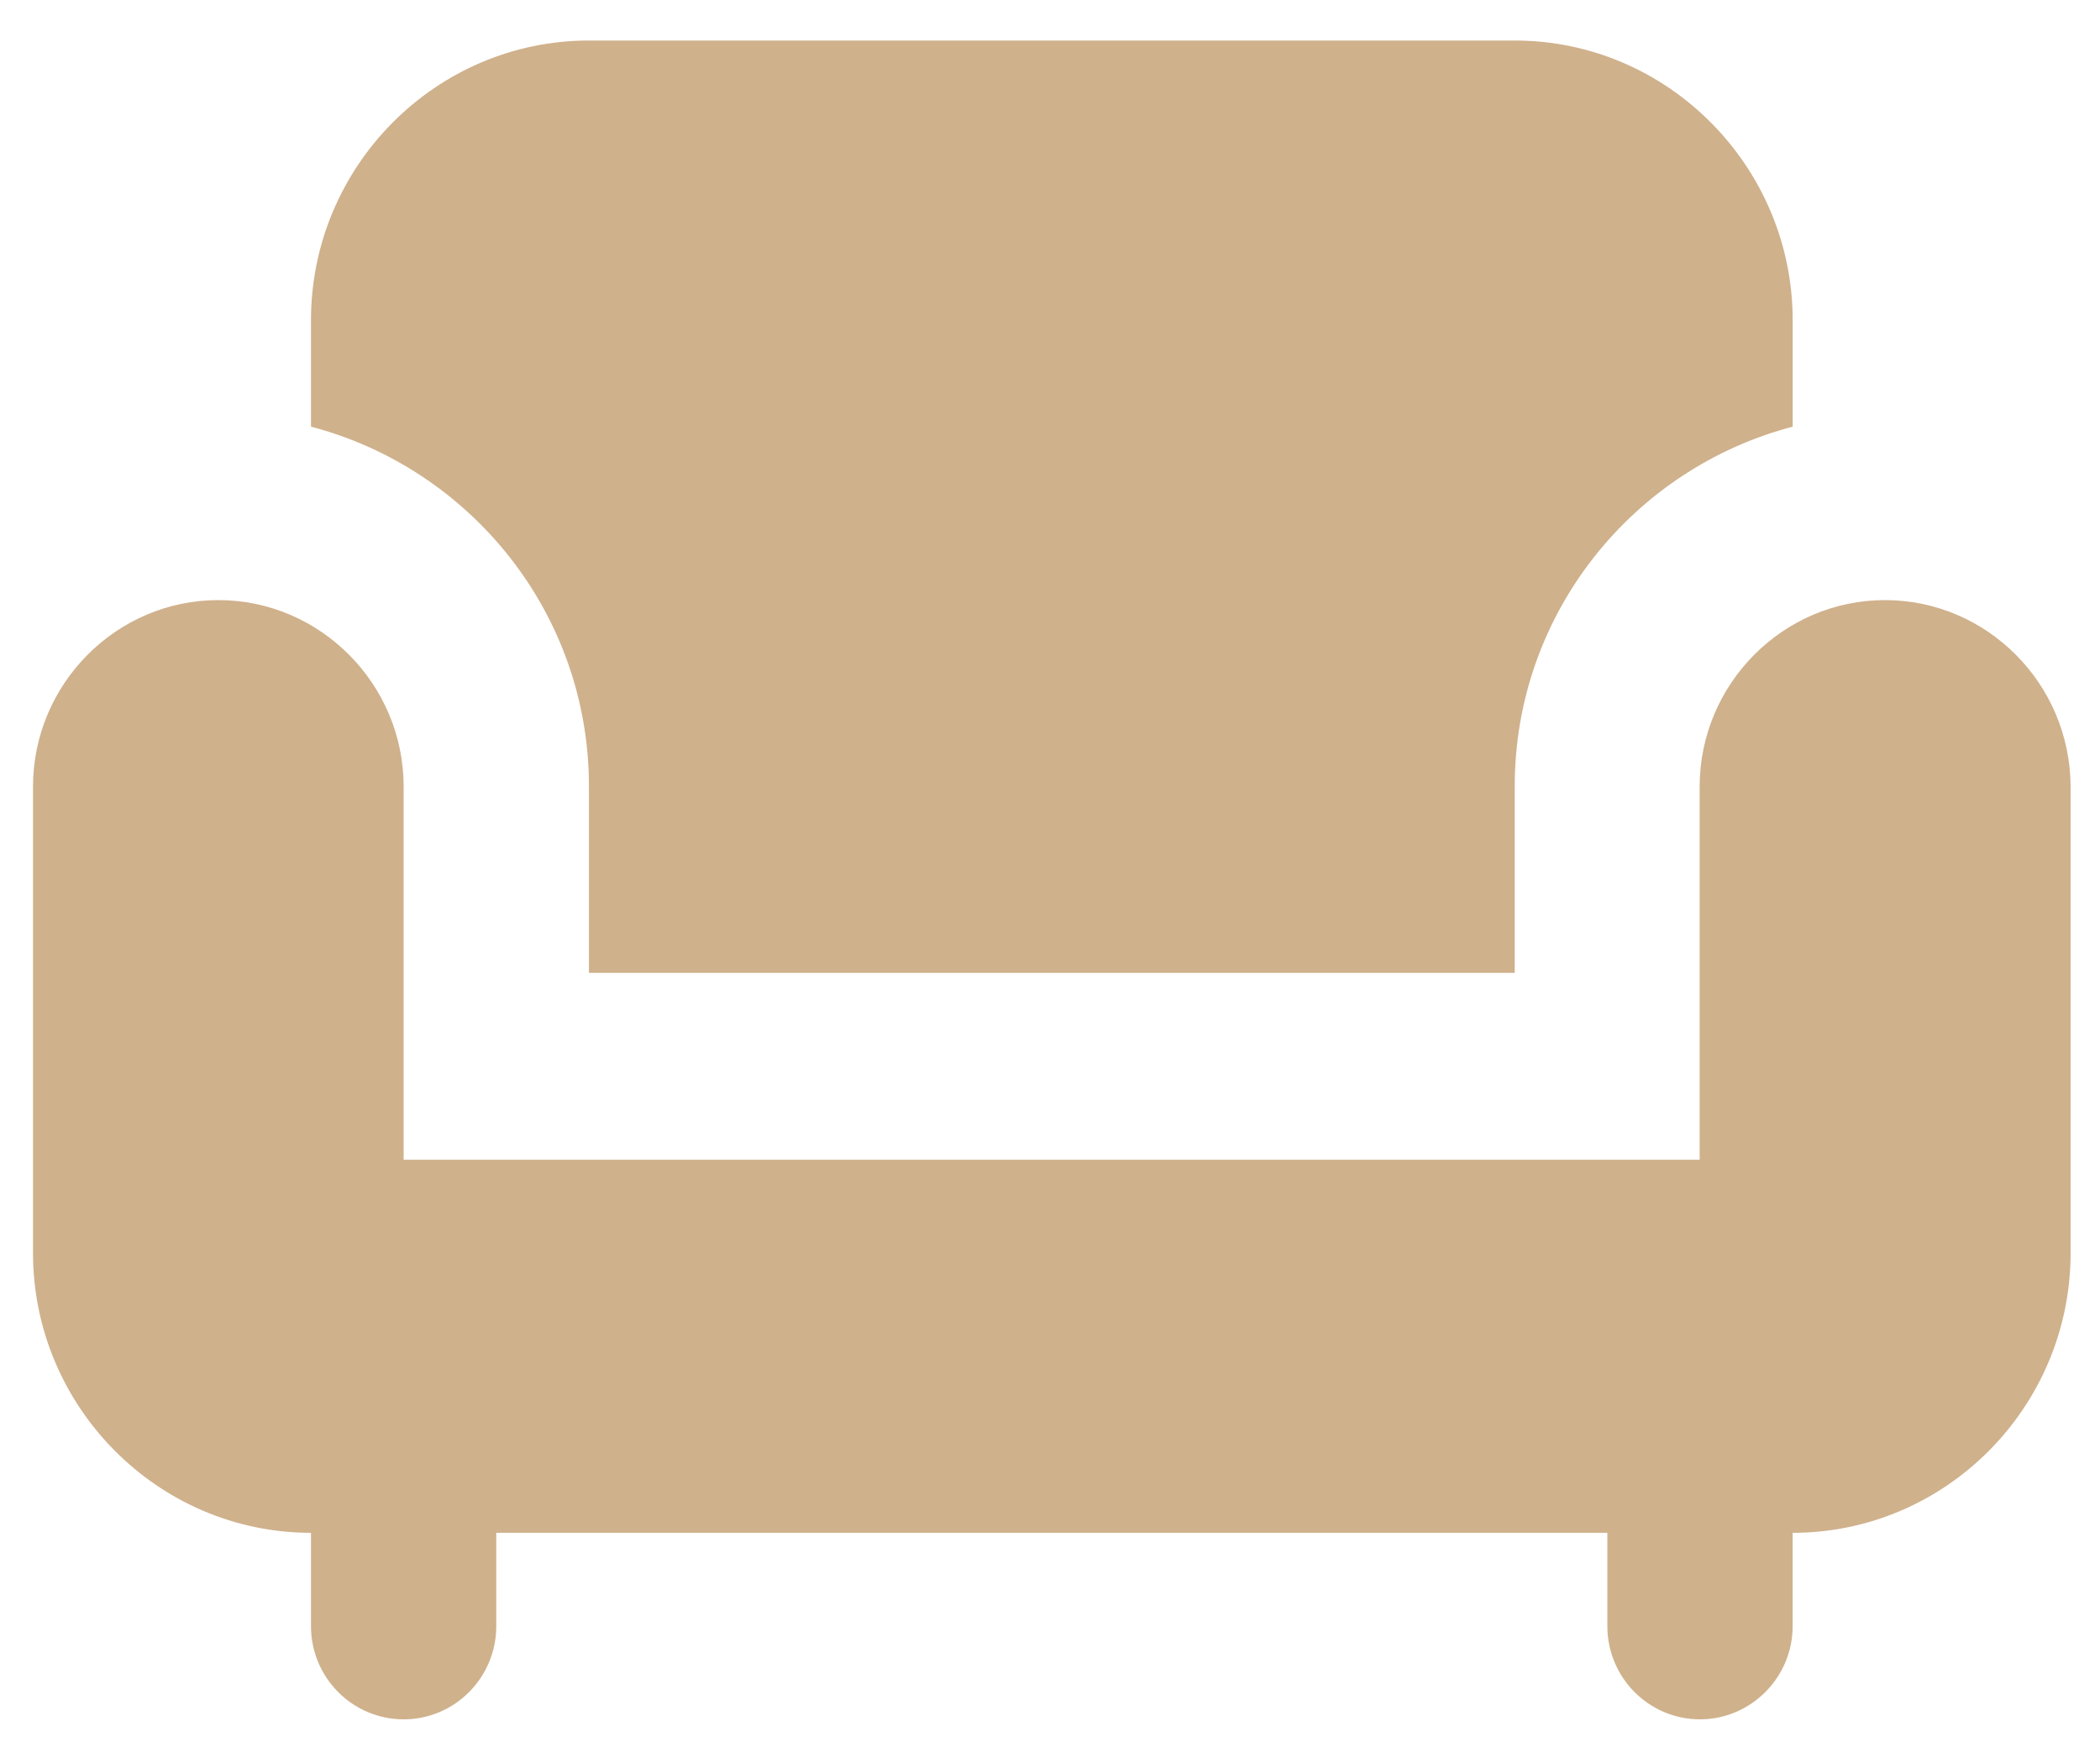 <svg width="47" height="39" viewBox="0 0 47 39" fill="none" xmlns="http://www.w3.org/2000/svg">
<path d="M13.181 17.599V21.775H33.901V17.599C33.901 13.725 36.555 10.485 40.122 9.55V7.17C40.122 3.729 37.327 0.907 33.901 0.907H13.181C9.756 0.907 6.96 3.721 6.96 7.17V9.55C10.527 10.485 13.181 13.725 13.181 17.599Z" fill="#CFB18C"/>
<path d="M42.187 13.432C39.906 13.432 38.04 15.311 38.04 17.608V25.958H9.034V17.608C9.034 15.311 7.167 13.432 4.886 13.432C2.605 13.432 0.739 15.311 0.739 17.608V28.046C0.739 31.486 3.534 34.309 6.96 34.309V36.397C6.96 37.549 7.889 38.484 9.034 38.484C10.178 38.484 11.107 37.549 11.107 36.397V34.309H35.974V36.397C35.974 37.549 36.903 38.484 38.048 38.484C39.184 38.484 40.121 37.549 40.121 36.397V34.309C43.547 34.309 46.342 31.495 46.342 28.046V17.608C46.334 15.303 44.468 13.432 42.187 13.432Z" fill="#CFB18C"/>
</svg>
